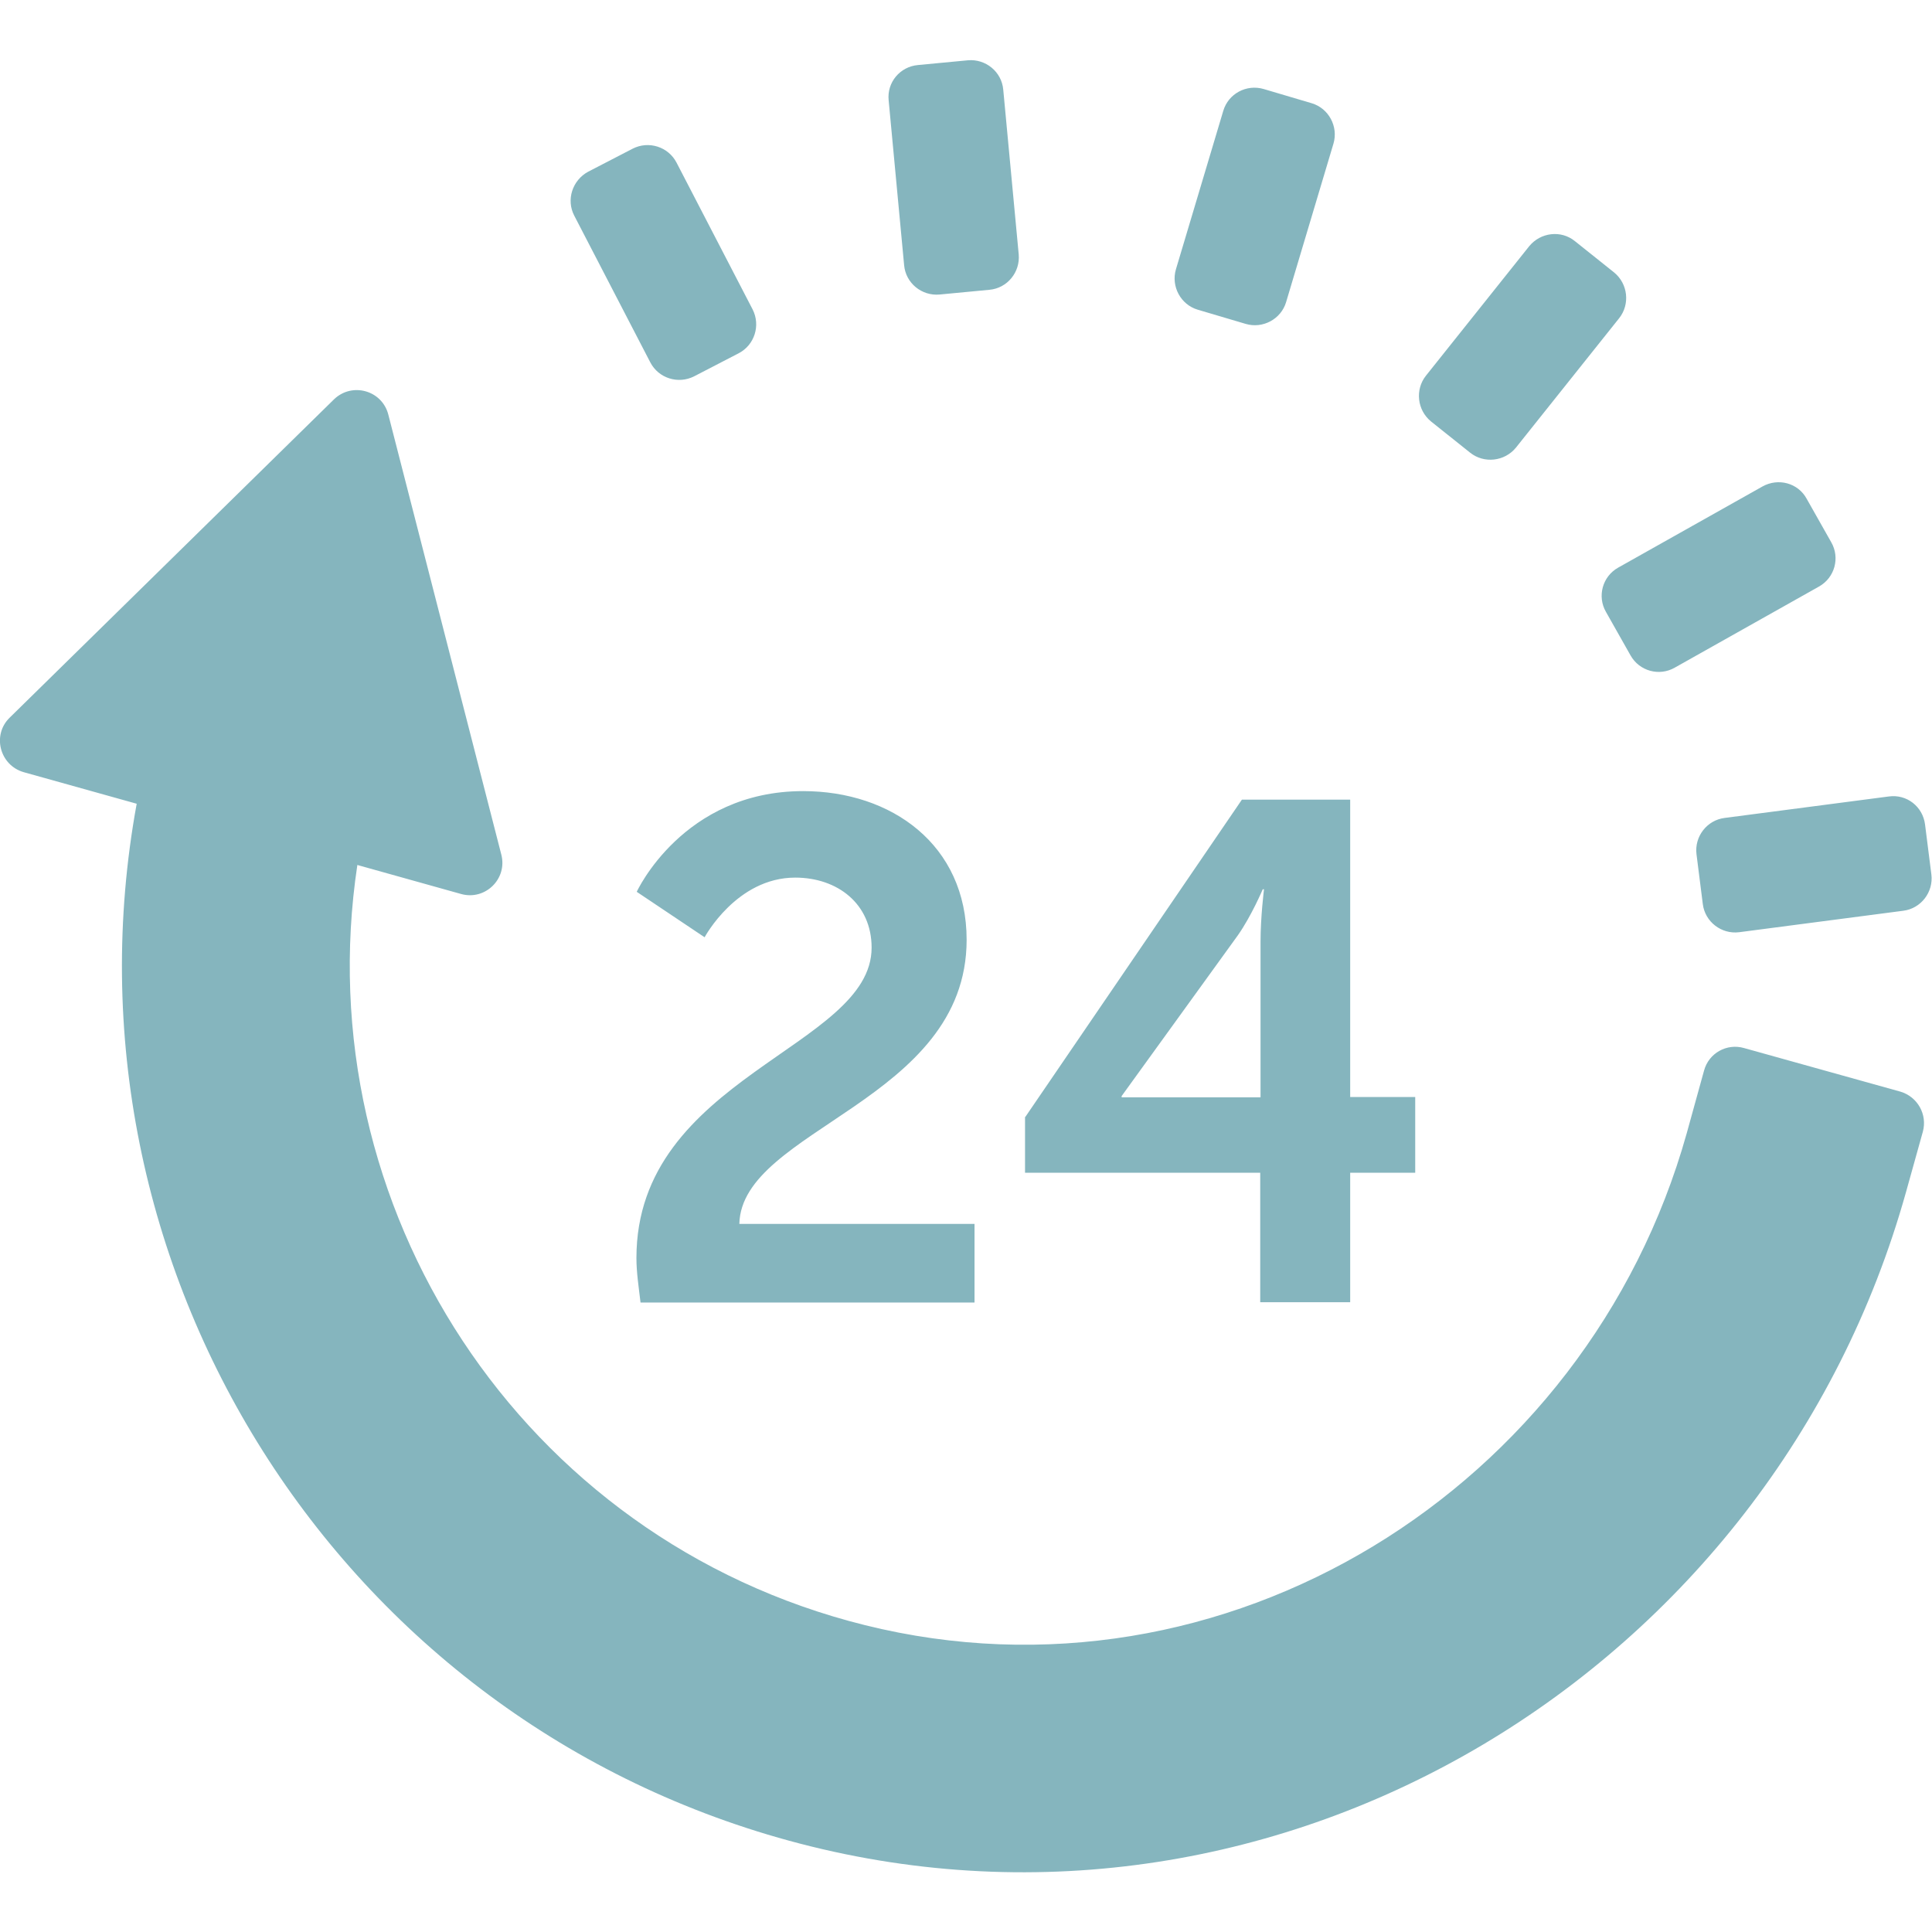 <?xml version="1.0" encoding="UTF-8"?> <!-- Generator: Adobe Illustrator 25.2.1, SVG Export Plug-In . SVG Version: 6.00 Build 0) --> <svg xmlns="http://www.w3.org/2000/svg" xmlns:xlink="http://www.w3.org/1999/xlink" version="1.1" id="Capa_1" x="0px" y="0px" viewBox="0 0 612 612" style="enable-background:new 0 0 612 612;" xml:space="preserve"> <style type="text/css"> .st0{fill:#85B5BE;} </style> <g> <path class="st0" d="M201.6,398.5c0-57.4,74.5-66.6,74.5-98.3c0-13.9-10.8-22.2-24.2-22.2c-18.6,0-28.7,18.9-28.7,18.9l-21.5-14.4 c0,0,14.6-31.9,52.7-31.9c28,0,51.8,17,51.8,47.1c0,51.1-71.3,59.9-72,90h74.5v24.9H202.9C202.3,407.5,201.6,403,201.6,398.5z M324.8,353.8l68.6-100.5h34.3v94.2h20.6v24h-20.6v41h-28.5v-41h-74.5V353.8L324.8,353.8z M399.3,347.6v-49.3 c0-7.9,1.1-16.6,1.1-16.6H400c0,0-3.6,8.5-7.9,14.6l-36.8,50.9v0.4L399.3,347.6L399.3,347.6z M539.8,339.1l-5.5,19.9 C502.7,471.8,387.8,543.1,274,514.8C164.8,487.7,96.9,381.9,113.2,274l32.9,9.2c7.6,2.1,14.7-4.8,12.7-12.5l-35.8-139.4 c-2-7.7-11.5-10.3-17.2-4.8L3.1,227.3c-5.7,5.5-3.2,15.1,4.4,17.3l35.8,10c-26.7,145.9,63.3,291.2,210.1,329.4 c152.5,39.7,308-54.7,350.4-206.5l5.3-19c1.5-5.5-1.7-11.1-7.1-12.7L552.5,332C547,330.4,541.3,333.6,539.8,339.1z M598.3,252.3 l-52,6.8c-5.6,0.7-9.6,5.9-8.9,11.5l2,15.8c0.7,5.6,5.9,9.6,11.5,8.9l52-6.8c5.6-0.7,9.6-5.9,8.9-11.5l-2-15.8 C609.1,255.5,604,251.5,598.3,252.3z M558.3,154.1l-45.7,25.7c-5,2.8-6.7,9.1-3.9,14l7.8,13.8c2.8,5,9.1,6.7,14,3.9l45.7-25.7 c5-2.8,6.7-9.1,3.9-14l-7.8-13.8C569.6,153,563.3,151.3,558.3,154.1z M484.4,78l-32.7,41c-3.5,4.4-2.8,10.9,1.6,14.5l12.4,9.9 c4.4,3.5,10.9,2.8,14.5-1.6l32.7-41c3.5-4.4,2.8-10.9-1.6-14.5l-12.4-9.9C494.5,72.8,488,73.6,484.4,78z M387.5,35.1l-15,50.2 c-1.6,5.4,1.5,11.2,6.9,12.8l15.2,4.5c5.4,1.6,11.2-1.5,12.8-6.9l15-50.2c1.6-5.4-1.5-11.2-6.9-12.8l-15.2-4.5 C394.8,26.6,389.1,29.7,387.5,35.1z M281.5,31.8l4.9,52.2c0.5,5.7,5.6,9.8,11.2,9.3l15.8-1.5c5.7-0.5,9.8-5.6,9.3-11.2l-4.9-52.2 c-0.5-5.7-5.6-9.8-11.2-9.3l-15.8,1.5C285.1,21.1,280.9,26.1,281.5,31.8z M181.9,68.3l24.1,46.5c2.6,5,8.8,7,13.9,4.4l14.1-7.3 c5-2.6,7-8.8,4.4-13.9l-24.1-46.5c-2.6-5-8.8-7-13.9-4.4l-14.1,7.3C181.3,57.1,179.3,63.3,181.9,68.3z"></path> </g> </svg> 
